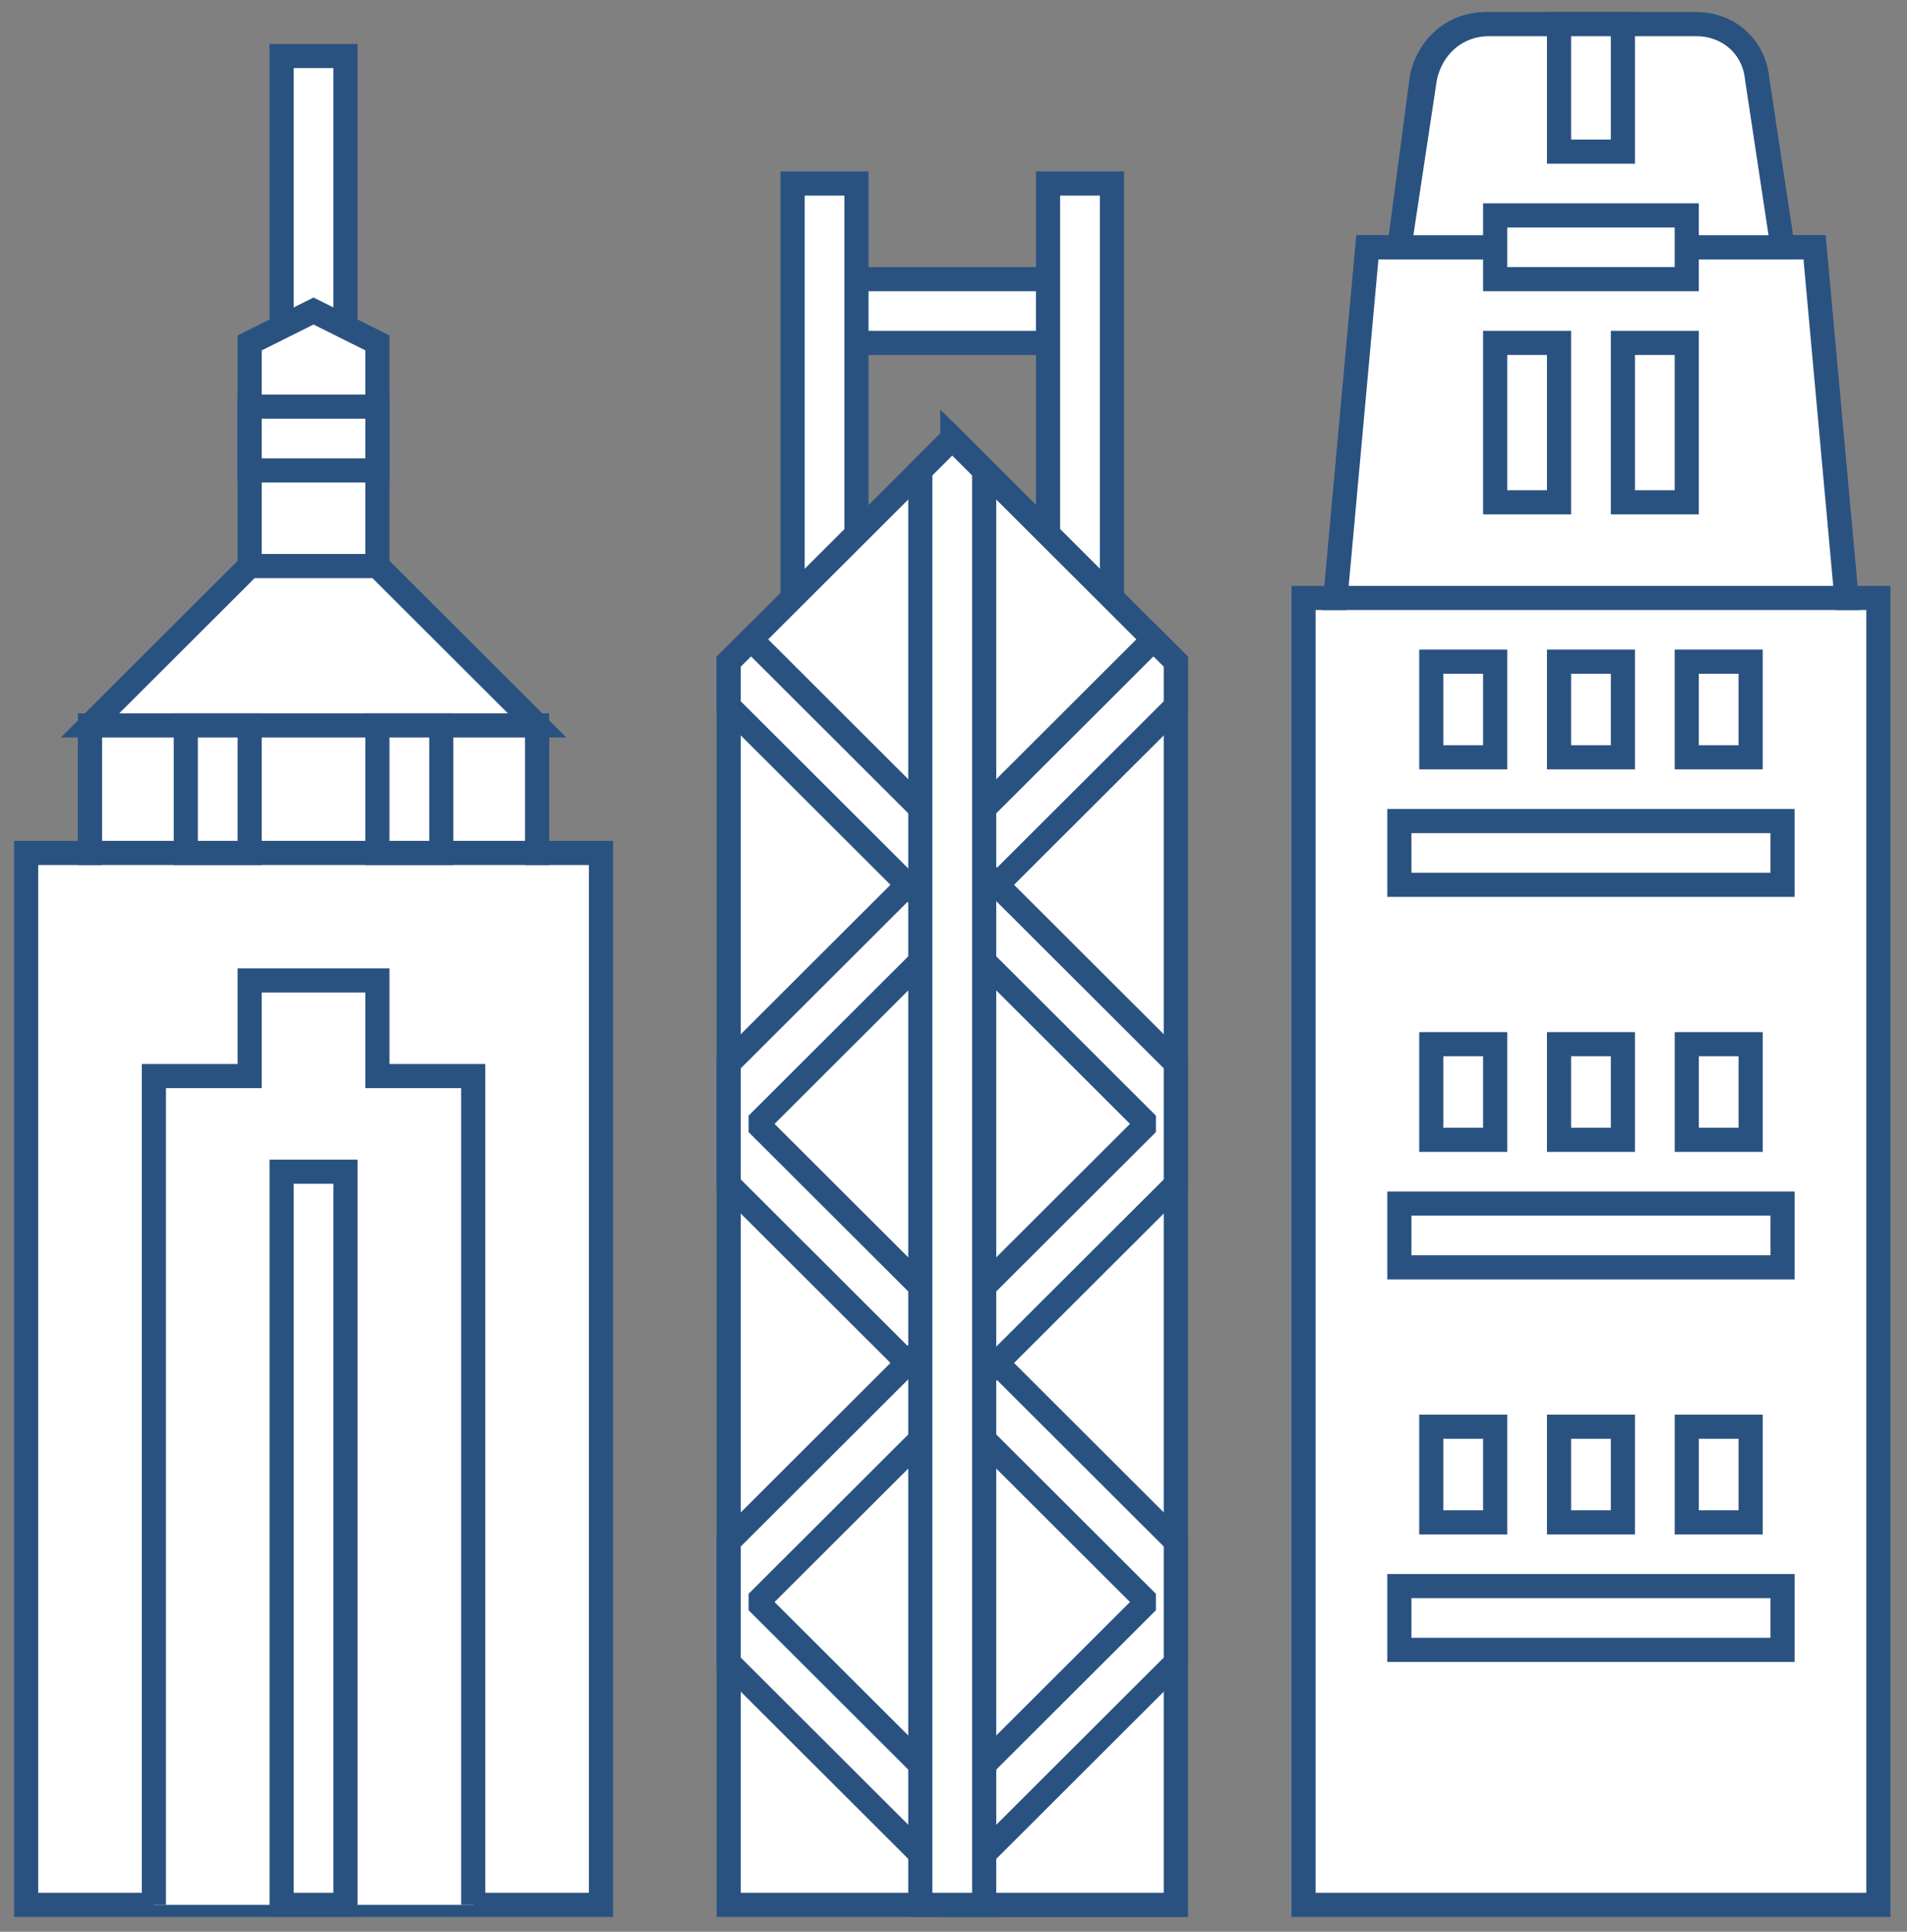 <?xml version="1.0" encoding="UTF-8"?> <svg xmlns="http://www.w3.org/2000/svg" xmlns:xlink="http://www.w3.org/1999/xlink" width="79px" height="80px" viewBox="0 0 79 80" version="1.1"><rect x="0" y="0" width="79" height="80" fill="#808080" stroke="none"/><title>skyline</title><desc>Created with Sketch.</desc><g id="Layout" stroke="none" stroke-width="1" fill="none" fill-rule="evenodd"><g id="Services-&gt;-Corporate-Services_2" transform="translate(-153, -781)" fill="#FFFFFF" stroke="#2A5281"><g id="Group-54" transform="translate(55, 735)"><g id="Group-10" transform="translate(88, 47)"><g id="Group-5"><g id="skyline" transform="translate(11, 0)"><polygon id="Path" points="33.157 10.561 43.74 10.561 43.74 13.201 33.157 13.201"></polygon><polygon id="Path" points="10.666 1.32 13.312 1.32 13.312 13.201 10.666 13.201"></polygon><polygon id="Path" points="21.25 34.323 21.25 29.043 14.635 22.442 14.635 13.201 11.989 11.881 9.343 13.201 9.343 22.442 2.729 29.043 2.729 34.323 0.083 34.323 0.083 77.887 23.896 77.887 23.896 34.323"></polygon><polygon id="Path" points="14.635 22.442 9.343 22.442 2.729 29.043 21.25 29.043"></polygon><polygon id="Path" points="2.729 29.043 21.25 29.043 21.25 34.323 2.729 34.323"></polygon><path d="M75.491,23.762 L74.168,9.241 L72.845,9.241 L71.787,2.244 C71.655,0.924 70.464,0 69.141,0 L60.542,0 C59.219,0 58.16,0.924 57.896,2.244 L56.97,9.241 L55.647,9.241 L54.324,23.762 L53.001,23.762 L53.001,77.887 L76.814,77.887 L76.814,23.762 L75.491,23.762 Z" id="Path"></path><polygon id="Path" points="54.324 23.762 55.647 9.241 74.168 9.241 75.491 23.762"></polygon><path d="M69.273,0 L60.674,0 C59.351,0 58.293,0.924 58.028,2.244 L56.97,9.241 L72.845,9.241 L71.787,2.244 C71.655,0.924 70.596,0 69.273,0 Z" id="Path"></path><polygon id="Path" points="42.417 6.601 45.063 6.601 45.063 23.762 42.417 23.762"></polygon><polygon id="Path" points="31.834 6.601 34.48 6.601 34.48 23.762 31.834 23.762"></polygon><polyline id="Path" points="5.375 77.887 5.375 43.564 9.343 43.564 9.343 39.604 14.635 39.604 14.635 43.564 18.604 43.564 18.604 77.887"></polyline><polygon id="Path" points="10.666 47.524 13.312 47.524 13.312 77.887 10.666 77.887"></polygon><polygon id="Path" points="9.343 15.841 14.635 15.841 14.635 18.482 9.343 18.482"></polygon><polygon id="Path" points="6.697 29.043 9.343 29.043 9.343 34.323 6.697 34.323"></polygon><polygon id="Path" points="14.635 29.043 17.281 29.043 17.281 34.323 14.635 34.323"></polygon><polygon id="Path" points="63.585 0 66.231 0 66.231 5.28 63.585 5.28"></polygon><polygon id="Path" points="60.939 7.921 68.876 7.921 68.876 10.561 60.939 10.561"></polygon><polygon id="Path" points="60.939 13.201 63.585 13.201 63.585 19.802 60.939 19.802"></polygon><polygon id="Path" points="66.231 13.201 68.876 13.201 68.876 19.802 66.231 19.802"></polygon><polygon id="Path" points="56.97 33.003 72.845 33.003 72.845 35.643 56.97 35.643"></polygon><polygon id="Path" points="58.293 26.402 60.939 26.402 60.939 30.363 58.293 30.363"></polygon><polygon id="Path" points="63.585 26.402 66.231 26.402 66.231 30.363 63.585 30.363"></polygon><polygon id="Path" points="68.876 26.402 71.522 26.402 71.522 30.363 68.876 30.363"></polygon><polygon id="Path" points="38.448 17.162 29.188 26.402 29.188 77.887 47.709 77.887 47.709 26.402"></polygon><g id="Group" transform="translate(38.366, 17.162)"><polygon id="Path" points="18.604 31.683 34.48 31.683 34.48 34.323 18.604 34.323"></polygon><polygon id="Path" points="19.927 25.082 22.573 25.082 22.573 29.043 19.927 29.043"></polygon><polygon id="Path" points="25.219 25.082 27.865 25.082 27.865 29.043 25.219 29.043"></polygon><polygon id="Path" points="30.511 25.082 33.157 25.082 33.157 29.043 30.511 29.043"></polygon><polygon id="Path" points="18.604 47.524 34.48 47.524 34.48 50.165 18.604 50.165"></polygon><polygon id="Path" points="19.927 40.924 22.573 40.924 22.573 44.884 19.927 44.884"></polygon><polygon id="Path" points="25.219 40.924 27.865 40.924 27.865 44.884 25.219 44.884"></polygon><polygon id="Path" points="30.511 40.924 33.157 40.924 33.157 44.884 30.511 44.884"></polygon><polygon id="Path" points="0.083 0 9.343 9.241 9.343 60.726 0.083 60.726"></polygon></g><polygon id="Path" points="29.188 48.052 46.386 65.214 46.386 65.478 37.522 74.323 39.375 76.171 47.709 67.854 47.709 62.838 30.511 45.676 30.511 45.412 47.709 28.251 47.709 26.402 46.783 25.478 29.188 43.036"></polygon><polygon id="Path" points="46.386 45.412 46.386 45.676 29.188 62.838 29.188 67.854 37.522 76.171 39.375 74.323 30.511 65.478 30.511 65.214 47.709 48.052 47.709 43.036 30.114 25.478 29.188 26.402 29.188 28.251"></polygon><polygon id="Path" points="38.448 17.162 37.125 18.482 37.125 77.887 39.771 77.887 39.771 18.482"></polygon></g></g></g></g></g></g></svg> 